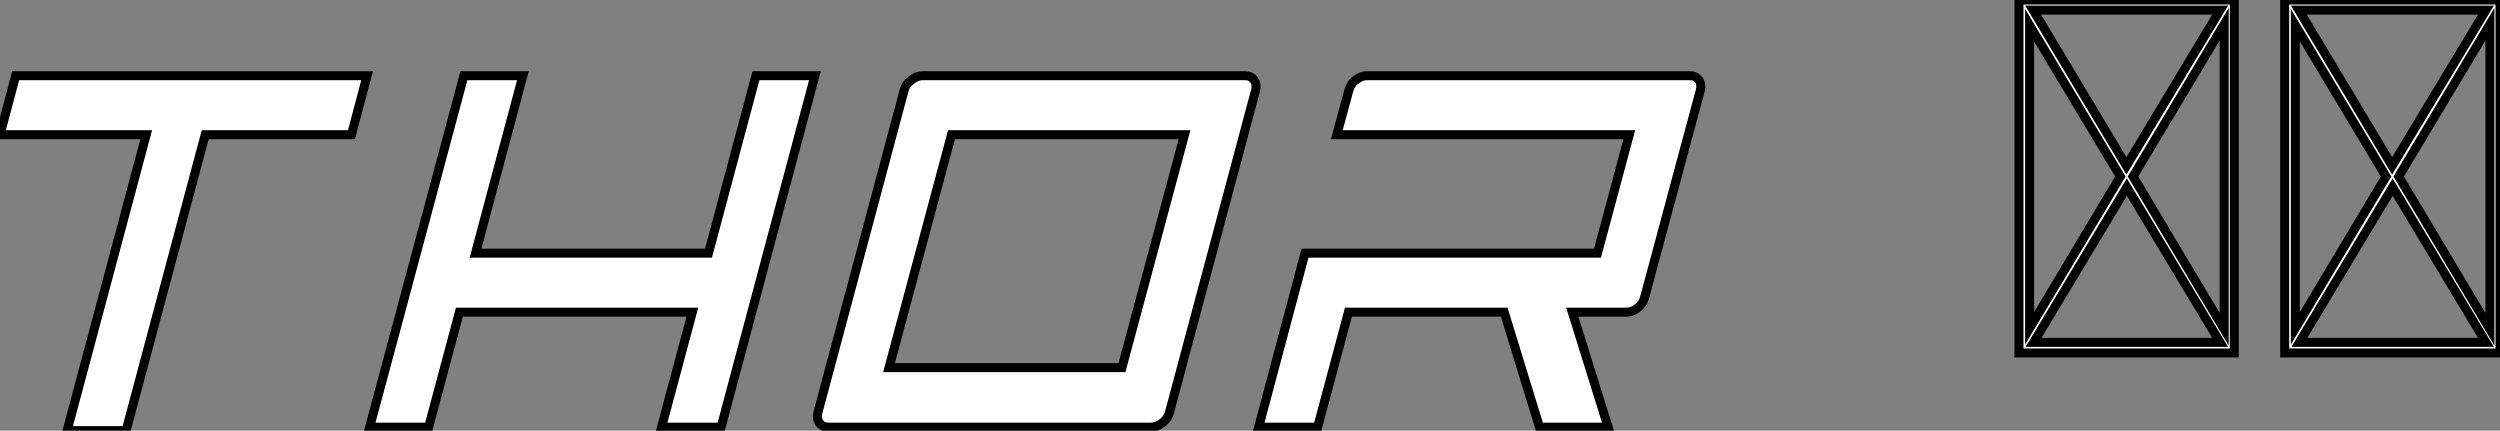 <?xml version="1.0" standalone="no"?>
<svg xmlns="http://www.w3.org/2000/svg" viewBox="-0.002 -4.594 277.638 47.826"><rect x="-0.002" y="-4.594" width="277.638" height="47.826" fill="#808080" stroke="none"/><path d="M16.35-32.65L0.11-32.65L1.85-39.20L40.88-39.20L39.14-32.65L22.90-32.65L14.11 0.22L7.56 0.22L16.35-32.65ZM51.63-39.20L51.63-39.20L58.18-39.20L52.92-19.49L78.79-19.49L84.06-39.20L90.61-39.20Q88.87-32.70 85.40-19.68Q81.93-6.66 80.19-0.17L80.19-0.17L73.58-0.17L77-12.94L51.13-12.94L47.71-0.17L41.16-0.17Q42.90-6.66 46.40-19.68Q49.90-32.70 51.63-39.20ZM98.84-6.78L124.71-6.78L131.66-32.65L105.78-32.65L98.84-6.78ZM90.94-1.79L100.52-37.58Q100.58-37.80 100.69-38.02Q100.80-38.25 100.97-38.42Q101.14-38.58 101.33-38.72Q101.53-38.86 101.72-38.98Q101.92-39.09 102.14-39.14Q102.37-39.20 102.59-39.20L102.59-39.20L138.38-39.20Q139.05-39.20 139.38-38.72Q139.72-38.25 139.55-37.58L139.55-37.58L129.98-1.79Q129.81-1.12 129.19-0.64Q128.58-0.17 127.90-0.17L127.90-0.17L92.12-0.17Q91.45-0.17 91.11-0.64Q90.78-1.12 90.94-1.79L90.94-1.79ZM180.71-12.94L174.72-12.94L178.70-0.17L171.08-0.17L167.16-12.94L149.86-12.94L146.44-0.17L139.89-0.17L145.04-19.49L177.52-19.49L181.05-32.65L148.57-32.65L149.91-37.58Q149.97-37.80 150.08-38.02Q150.19-38.25 150.33-38.42Q150.47-38.58 150.67-38.72Q150.86-38.86 151.06-38.98Q151.26-39.09 151.48-39.14Q151.70-39.20 151.93-39.20L151.93-39.20L187.77-39.20Q188.44-39.20 188.78-38.72Q189.11-38.25 188.94-37.58L188.94-37.58L182.73-14.50Q182.56-13.89 181.97-13.41Q181.38-12.94 180.71-12.94L180.71-12.94Z" fill="white" stroke="black" transform="translate(0 0) scale(1 1) translate(-0.112 43.013)"/><path d="M2.80 0L2.80-39.20L26.71-39.20L26.71 0L2.80 0ZM25.14-38.08L4.37-38.08L14.73-20.78L25.14-38.08ZM3.98-2.74L14.06-19.60L3.98-36.40L3.98-2.74ZM25.14-1.18L14.78-18.42L4.42-1.18L25.14-1.18ZM25.59-36.51L15.46-19.60L25.59-2.63L25.59-36.51ZM32.31 0L32.31-39.20L56.22-39.20L56.22 0L32.31 0ZM54.66-38.08L33.88-38.08L44.24-20.78L54.66-38.08ZM33.49-2.74L43.57-19.60L33.49-36.40L33.49-2.74ZM54.66-1.18L44.30-18.42L33.94-1.18L54.66-1.18ZM55.10-36.51L44.97-19.60L55.10-2.63L55.10-36.51Z" fill="white" stroke="black" transform="translate(215.216 0) scale(1 1) translate(6.2 34.606)"/></svg>